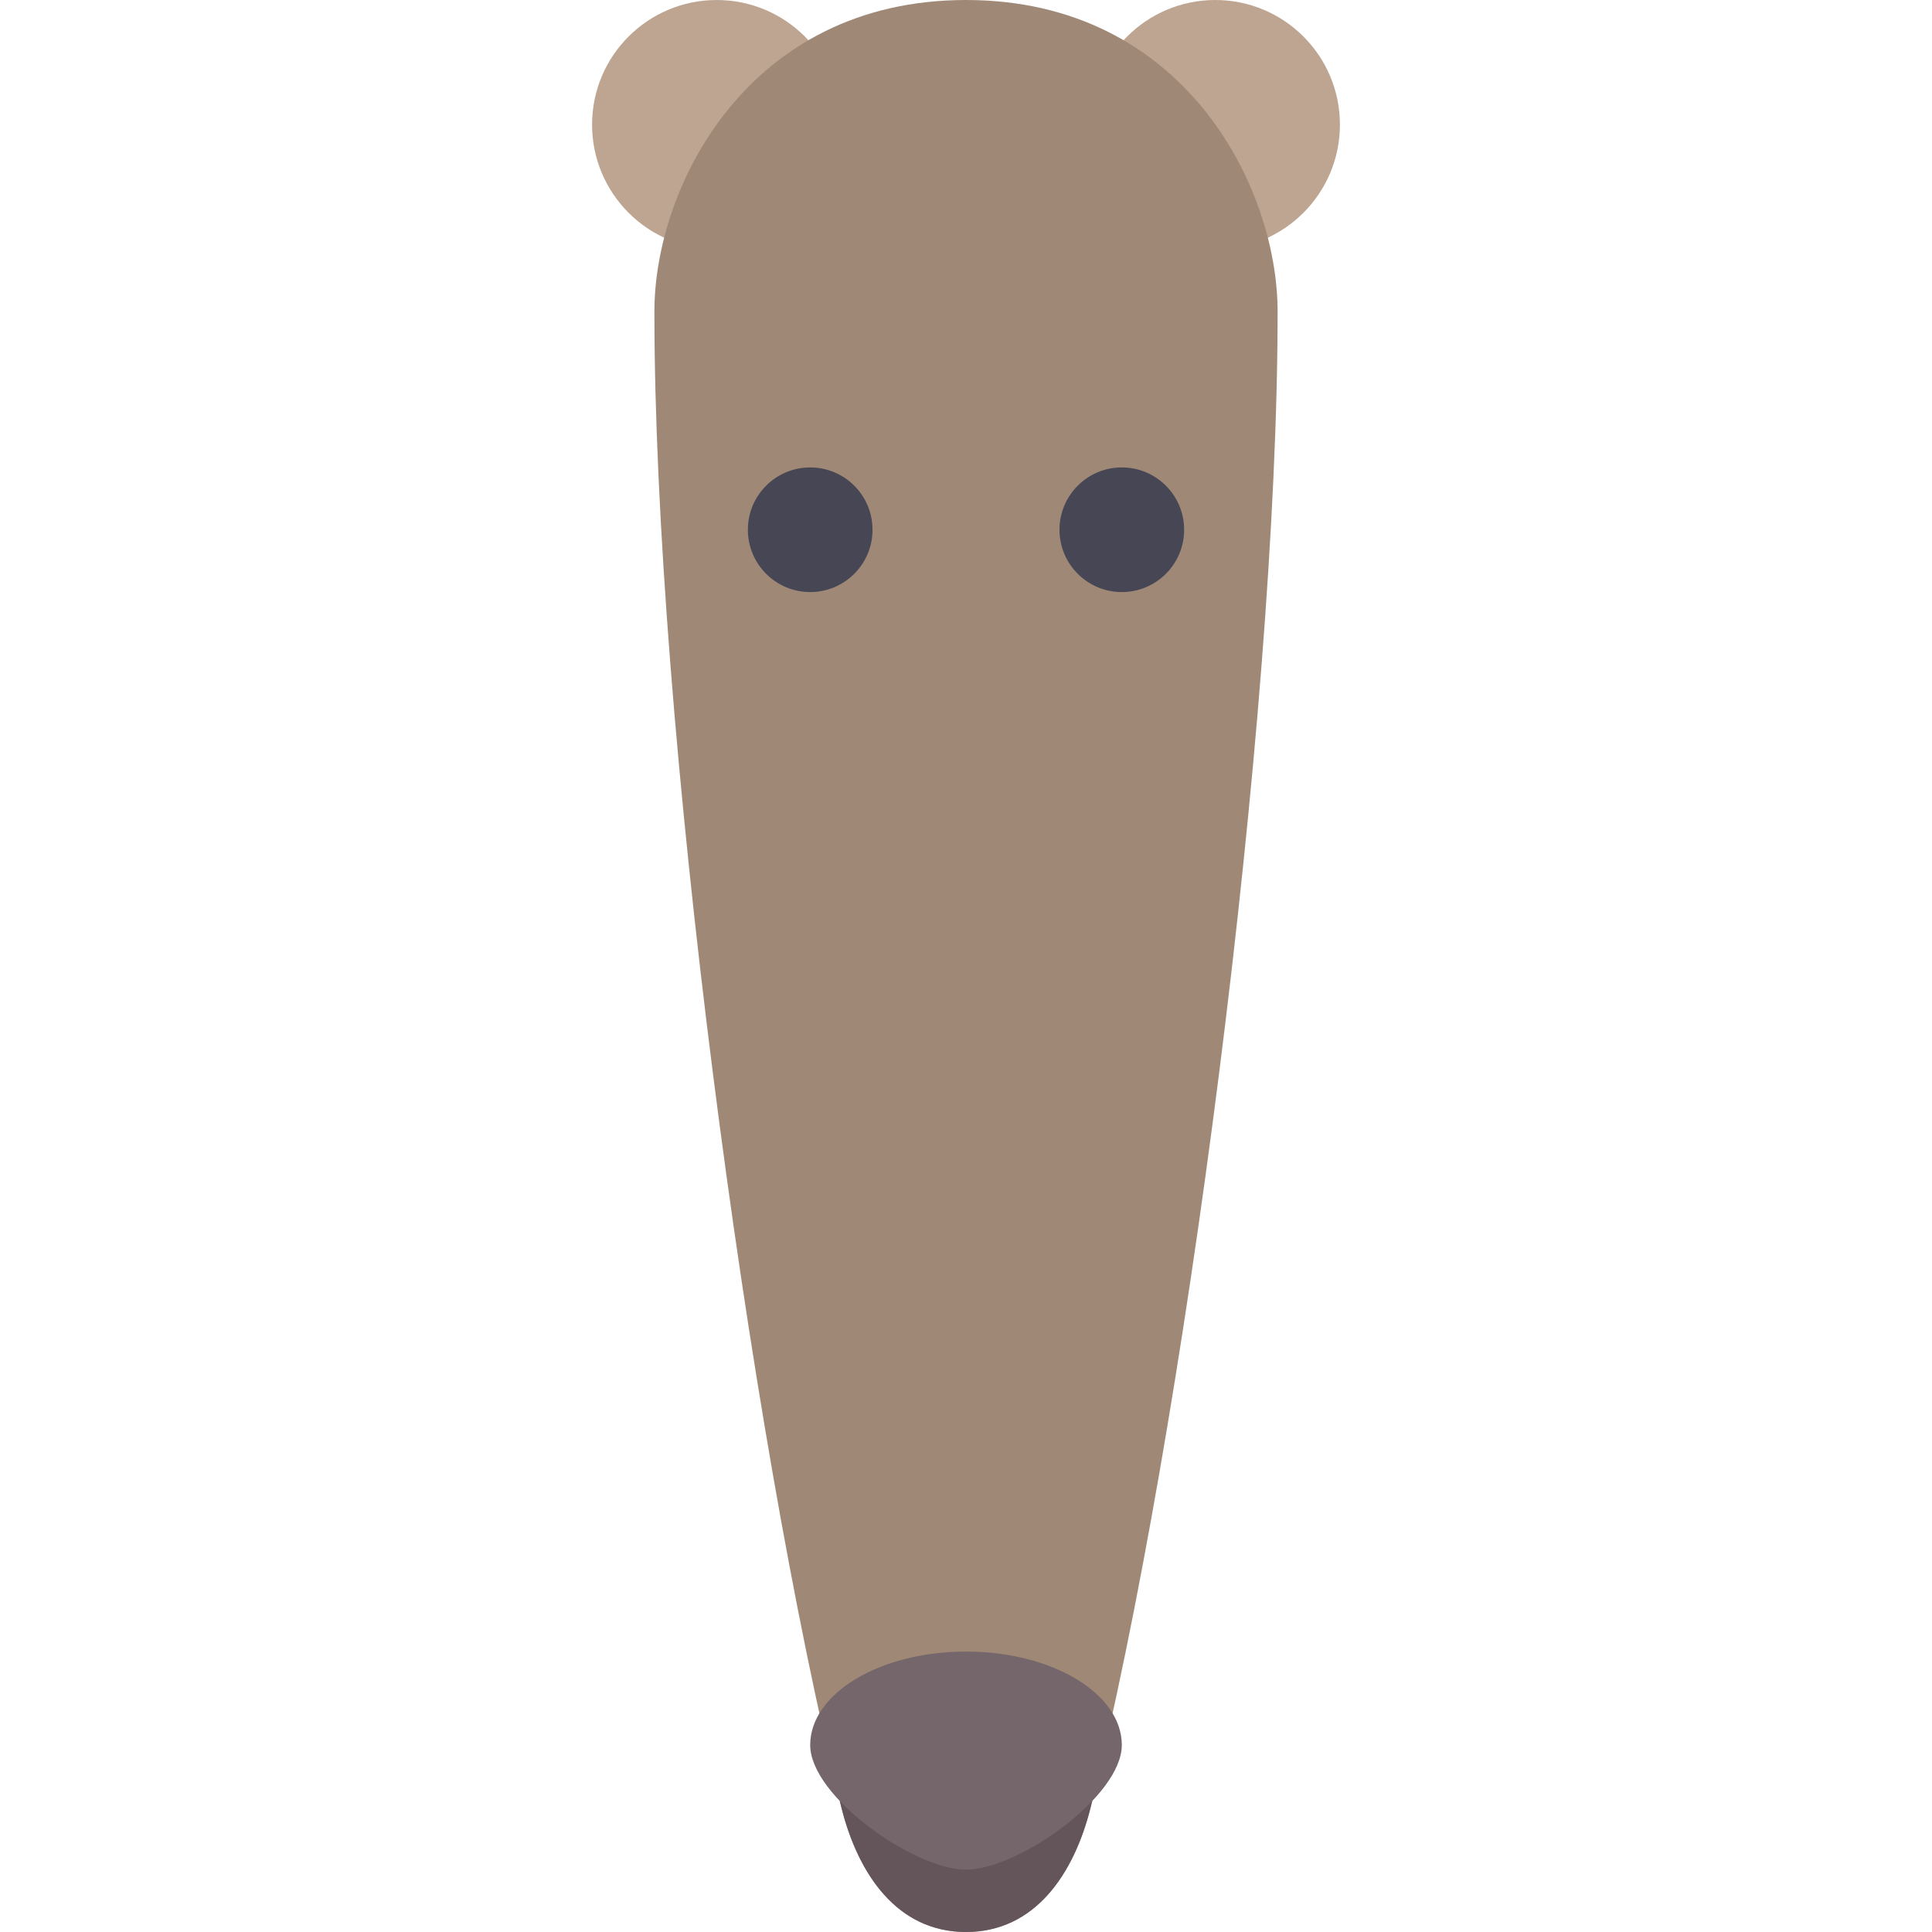 <?xml version="1.0" encoding="iso-8859-1"?>
<!-- Uploaded to: SVG Repo, www.svgrepo.com, Generator: SVG Repo Mixer Tools -->
<svg height="800px" width="800px" version="1.1" id="Layer_1" xmlns="http://www.w3.org/2000/svg" xmlns:xlink="http://www.w3.org/1999/xlink" 
	 viewBox="0 0 512.001 512.001" xml:space="preserve">
<g>
	<circle style="fill:#BEA591;" cx="189.936" cy="33.033" r="33.032"/>
	<circle style="fill:#BEA591;" cx="322.065" cy="33.033" r="33.032"/>
</g>
<path style="fill:#9F8976;" d="M256.001,512c18.243,0,28.608-15.334,33.032-33.032c24.774-99.097,49.548-288,49.548-396.387
	C338.581,49.548,313.807,0,256.001,0S173.42,49.548,173.42,82.581c0,108.387,24.774,297.29,49.548,396.387
	C227.393,496.667,237.757,512,256.001,512z"/>
<g>
	<circle style="fill:#464655;" cx="214.71" cy="140.388" r="16.516"/>
	<circle style="fill:#464655;" cx="297.291" cy="140.388" r="16.516"/>
</g>
<path style="fill:#64555A;" d="M220.961,470.711c0.669,2.806,1.339,5.579,2.008,8.258c4.425,17.698,14.789,33.032,33.032,33.032
	s28.608-15.334,33.032-33.032c0.669-2.679,1.339-5.452,2.008-8.258H220.961z"/>
<path style="fill:#74666B;" d="M297.291,462.453c0,13.683-27.608,33.032-41.29,33.032s-41.29-19.35-41.29-33.032
	s18.487-24.774,41.29-24.774S297.291,448.77,297.291,462.453z"/>
</svg>